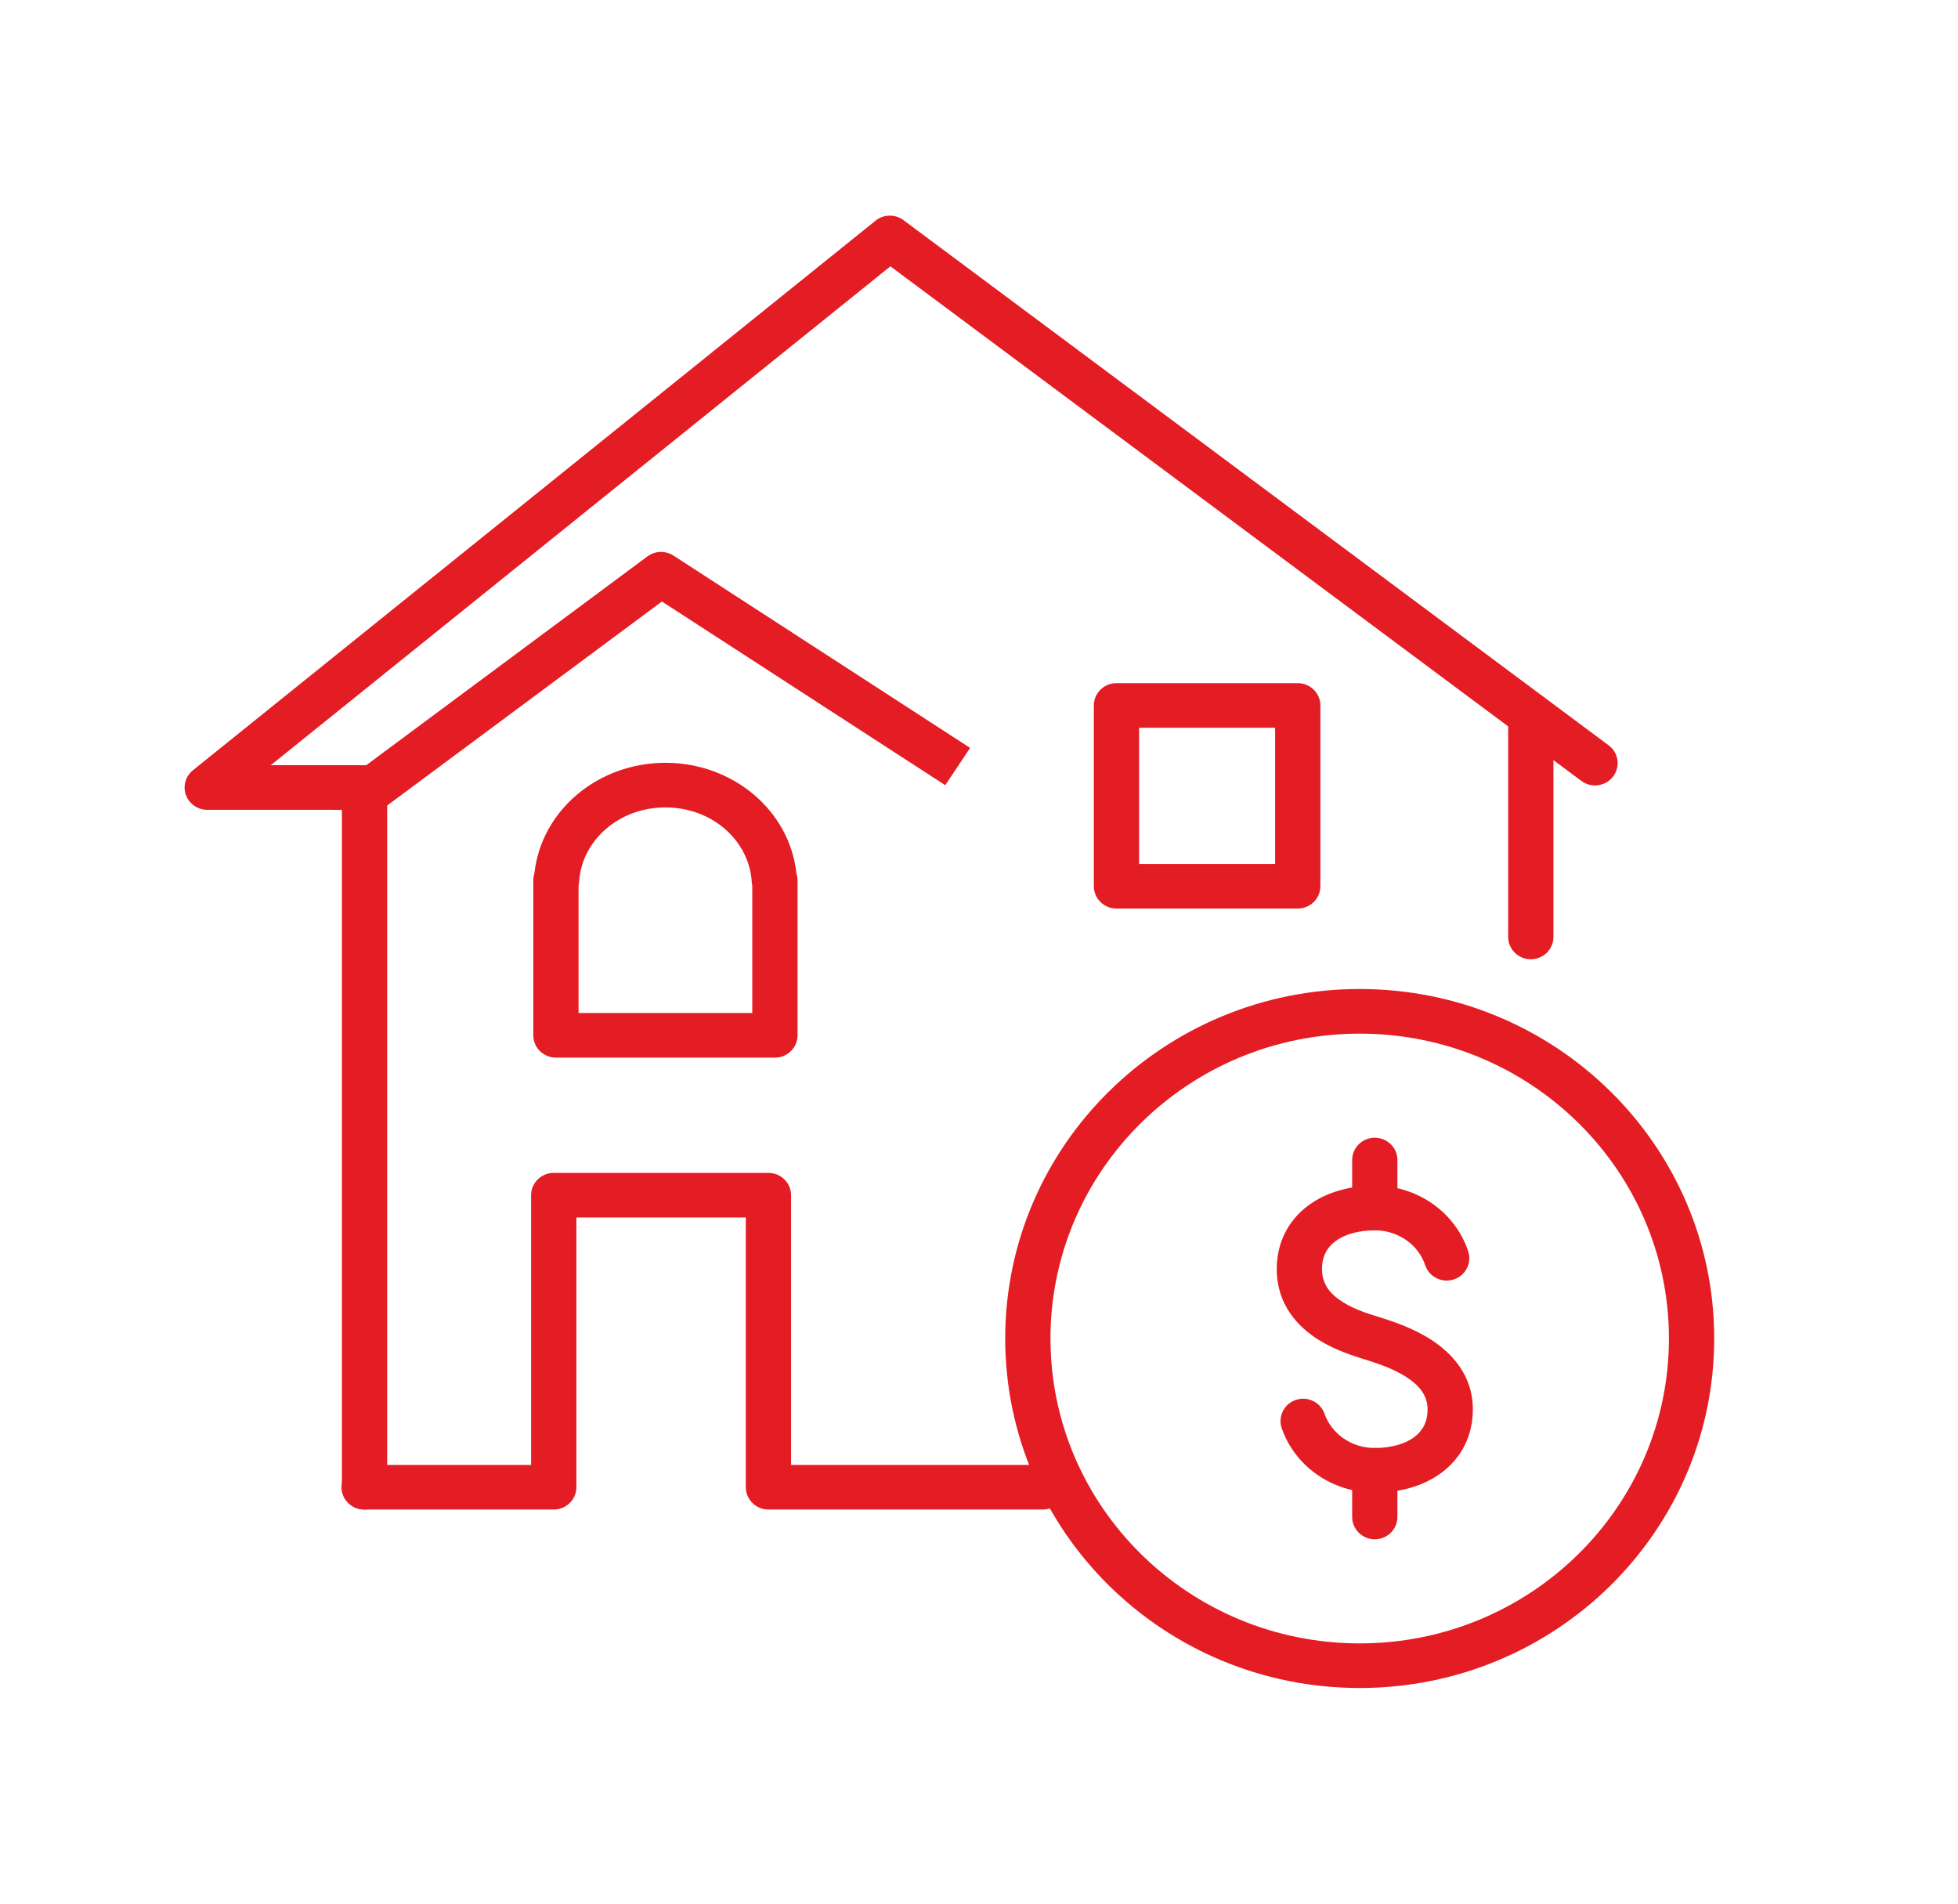 <svg width="72" height="70" viewBox="0 0 72 70" fill="none" xmlns="http://www.w3.org/2000/svg">
<path fill-rule="evenodd" clip-rule="evenodd" d="M49.999 38.008C43.719 38.008 38.628 43.027 38.628 49.218C38.628 55.411 43.719 60.43 49.999 60.43C56.28 60.43 61.37 55.411 61.37 49.218C61.37 43.027 56.28 38.008 49.999 38.008ZM36.964 49.218C36.964 42.121 42.8 36.367 49.999 36.367C57.199 36.367 63.035 42.121 63.035 49.218C63.035 56.317 57.199 62.07 49.999 62.07C42.8 62.07 36.964 56.317 36.964 49.218Z" fill="#E41C23"/>
<path fill-rule="evenodd" clip-rule="evenodd" d="M50.554 41.836C51.014 41.836 51.386 42.203 51.386 42.656V44.42C51.386 44.873 51.014 45.241 50.554 45.241C50.095 45.241 49.722 44.873 49.722 44.42V42.656C49.722 42.203 50.095 41.836 50.554 41.836Z" fill="#E41C23"/>
<path fill-rule="evenodd" clip-rule="evenodd" d="M50.554 53.245C51.014 53.245 51.386 53.612 51.386 54.065V55.781C51.386 56.234 51.014 56.602 50.554 56.602C50.095 56.602 49.722 56.234 49.722 55.781V54.065C49.722 53.612 50.095 53.245 50.554 53.245Z" fill="#E41C23"/>
<path fill-rule="evenodd" clip-rule="evenodd" d="M49.099 45.646C48.801 45.87 48.613 46.192 48.613 46.667C48.613 47.214 48.902 47.58 49.372 47.877C49.795 48.144 50.262 48.29 50.627 48.404C50.694 48.424 50.757 48.444 50.816 48.463L50.821 48.465C50.847 48.474 50.877 48.483 50.91 48.494C51.257 48.608 51.987 48.846 52.644 49.275C53.376 49.752 54.16 50.563 54.16 51.822C54.16 52.811 53.727 53.612 53.02 54.144C52.338 54.658 51.452 54.885 50.555 54.885C48.976 54.885 47.615 53.91 47.133 52.519C46.984 52.09 47.216 51.624 47.651 51.477C48.085 51.331 48.558 51.559 48.707 51.988C48.956 52.705 49.676 53.245 50.554 53.245C51.188 53.245 51.689 53.081 52.011 52.84C52.307 52.616 52.495 52.296 52.495 51.822C52.495 51.336 52.218 50.964 51.725 50.643C51.263 50.341 50.737 50.167 50.38 50.05C50.349 50.039 50.319 50.03 50.291 50.02C50.257 50.009 50.213 49.996 50.163 49.98C49.813 49.873 49.105 49.656 48.475 49.259C47.72 48.782 46.949 47.967 46.949 46.667C46.949 45.678 47.381 44.876 48.088 44.343C48.77 43.828 49.656 43.599 50.555 43.599C52.149 43.599 53.522 44.599 53.989 46.014C54.132 46.445 53.892 46.908 53.456 47.048C53.019 47.188 52.549 46.953 52.407 46.522C52.166 45.792 51.439 45.241 50.554 45.241C49.921 45.241 49.42 45.403 49.099 45.646Z" fill="#E41C23"/>
<path fill-rule="evenodd" clip-rule="evenodd" d="M13.405 28.138C13.865 28.138 14.237 28.505 14.237 28.958V54.688C14.237 55.141 13.865 55.508 13.405 55.508C12.946 55.508 12.573 55.141 12.573 54.688V28.958C12.573 28.505 12.946 28.138 13.405 28.138Z" fill="#E41C23"/>
<path fill-rule="evenodd" clip-rule="evenodd" d="M23.807 20.46C24.088 20.252 24.471 20.24 24.765 20.43L35.673 27.502L34.759 28.873L24.34 22.118L14.246 29.613C14.102 29.721 13.926 29.779 13.745 29.779H12.201V28.138H13.467L23.807 20.46Z" fill="#E41C23"/>
<path fill-rule="evenodd" clip-rule="evenodd" d="M19.53 43.949C19.53 43.496 19.903 43.129 20.362 43.129H28.257C28.716 43.129 29.089 43.496 29.089 43.949V53.867H38.351C38.811 53.867 39.183 54.234 39.183 54.687C39.183 55.14 38.811 55.507 38.351 55.507H28.257C27.797 55.507 27.425 55.14 27.425 54.687V44.769H21.195V54.687C21.195 55.14 20.822 55.507 20.362 55.507H13.39C12.931 55.507 12.558 55.14 12.558 54.687C12.558 54.234 12.931 53.867 13.39 53.867H19.53V43.949Z" fill="#E41C23"/>
<path fill-rule="evenodd" clip-rule="evenodd" d="M56.291 25.709C56.751 25.709 57.123 26.076 57.123 26.529V34.453C57.123 34.906 56.751 35.273 56.291 35.273C55.832 35.273 55.459 34.906 55.459 34.453V26.529C55.459 26.076 55.832 25.709 56.291 25.709Z" fill="#E41C23"/>
<path fill-rule="evenodd" clip-rule="evenodd" d="M32.195 8.115C32.492 7.875 32.917 7.867 33.223 8.095L59.154 27.407C59.521 27.68 59.593 28.194 59.316 28.556C59.039 28.917 58.518 28.989 58.151 28.716L32.742 9.793L9.956 28.138H13.033C13.492 28.138 13.865 28.505 13.865 28.958C13.865 29.411 13.492 29.778 13.033 29.778H7.621C7.269 29.778 6.956 29.56 6.837 29.233C6.719 28.907 6.822 28.542 7.095 28.323L32.195 8.115Z" fill="#E41C23"/>
<path fill-rule="evenodd" clip-rule="evenodd" d="M40.223 25.941C40.223 25.488 40.595 25.121 41.055 25.121H47.721C48.181 25.121 48.553 25.488 48.553 25.941V32.588C48.553 33.041 48.181 33.408 47.721 33.408H41.055C40.595 33.408 40.223 33.041 40.223 32.588V25.941ZM41.887 26.761V31.768H46.889V26.761H41.887Z" fill="#E41C23"/>
<path fill-rule="evenodd" clip-rule="evenodd" d="M24.47 29.69C22.719 29.69 21.384 30.943 21.296 32.419C21.293 32.468 21.286 32.515 21.275 32.561V37.25H27.663V32.561C27.652 32.515 27.645 32.468 27.642 32.419C27.554 30.943 26.219 29.69 24.47 29.69ZM19.652 32.114C19.904 29.793 21.997 28.049 24.47 28.049C26.942 28.049 29.035 29.793 29.286 32.114C29.313 32.195 29.328 32.281 29.328 32.371V38.07C29.328 38.523 28.955 38.89 28.495 38.89H20.443C19.983 38.89 19.611 38.523 19.611 38.07V32.371C19.611 32.281 19.625 32.195 19.652 32.114Z" fill="#E41C23"/>
</svg>
